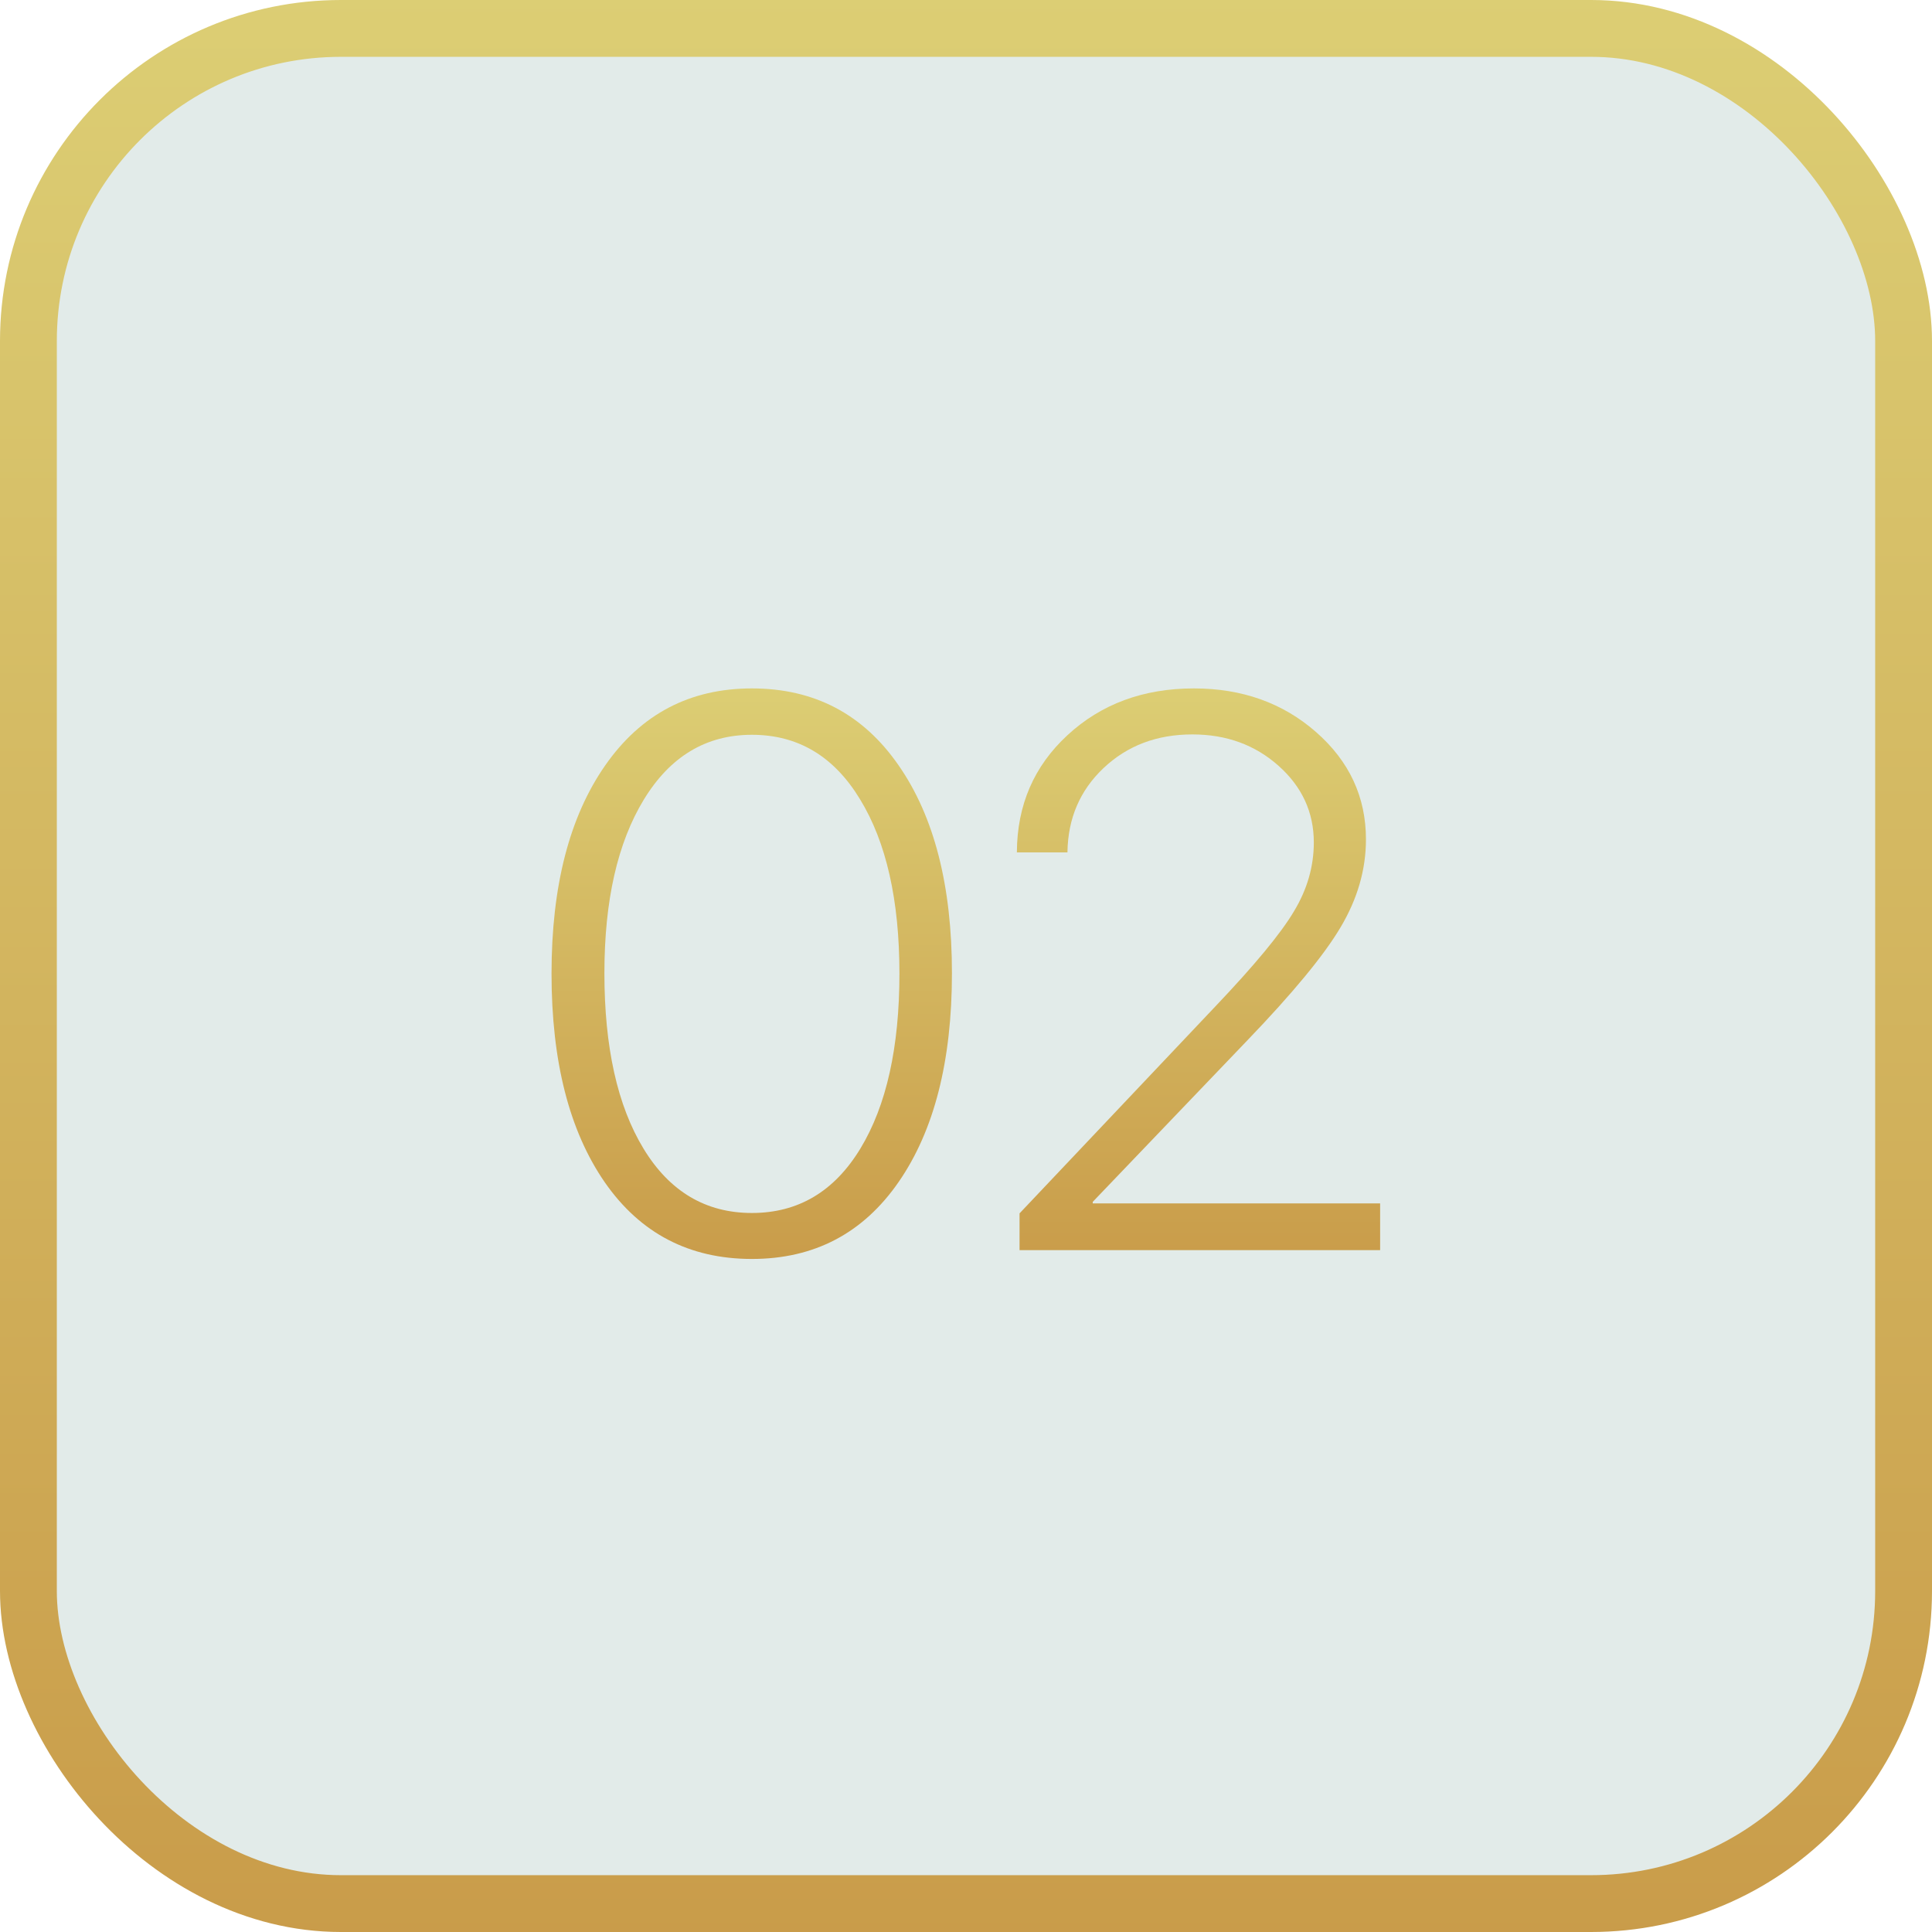 <?xml version="1.0" encoding="UTF-8"?> <svg xmlns="http://www.w3.org/2000/svg" width="68" height="68" viewBox="0 0 68 68" fill="none"> <rect x="1" y="1" width="66" height="66" rx="11" fill="#095B43" fill-opacity="0.12"></rect> <path d="M26.465 44.311C24.262 44.311 22.536 43.412 21.287 41.614C20.037 39.807 19.412 37.357 19.412 34.264C19.412 31.189 20.041 28.748 21.3 26.941C22.559 25.134 24.28 24.23 26.465 24.23C28.659 24.23 30.381 25.134 31.63 26.941C32.88 28.739 33.505 31.176 33.505 34.251C33.505 37.343 32.88 39.793 31.63 41.6C30.381 43.407 28.659 44.311 26.465 44.311ZM22.649 40.427C23.566 41.937 24.838 42.693 26.465 42.693C28.093 42.693 29.365 41.937 30.282 40.427C31.199 38.917 31.657 36.862 31.657 34.264C31.657 31.684 31.194 29.638 30.268 28.128C29.351 26.617 28.084 25.862 26.465 25.862C24.856 25.862 23.588 26.622 22.662 28.141C21.736 29.661 21.273 31.697 21.273 34.251C21.273 36.858 21.732 38.917 22.649 40.427Z" fill="url(#paint0_linear_304_12330)"></path> <path d="M35.791 29.989C35.8 28.335 36.393 26.964 37.571 25.876C38.758 24.779 40.241 24.23 42.021 24.23C43.721 24.23 45.155 24.743 46.323 25.768C47.492 26.793 48.077 28.052 48.077 29.544C48.077 30.605 47.78 31.634 47.187 32.632C46.602 33.621 45.501 34.956 43.883 36.638L38.461 42.301V42.355H48.576V44.001H35.885V42.706L42.763 35.437C44.157 33.972 45.083 32.852 45.541 32.079C46.009 31.306 46.242 30.497 46.242 29.652C46.242 28.591 45.829 27.692 45.002 26.955C44.175 26.217 43.163 25.849 41.968 25.849C40.718 25.849 39.675 26.244 38.839 27.035C38.012 27.818 37.589 28.802 37.571 29.989V30.002H35.791V29.989Z" fill="url(#paint1_linear_304_12330)"></path> <rect x="1" y="1" width="66" height="66" rx="11" stroke="url(#paint2_linear_304_12330)" stroke-width="2"></rect> <defs> <linearGradient id="paint0_linear_304_12330" x1="33.893" y1="18.843" x2="33.893" y2="50.915" gradientUnits="userSpaceOnUse"> <stop stop-color="#E1DB7F"></stop> <stop offset="1" stop-color="#C38C3C"></stop> </linearGradient> <linearGradient id="paint1_linear_304_12330" x1="33.893" y1="18.843" x2="33.893" y2="50.915" gradientUnits="userSpaceOnUse"> <stop stop-color="#E1DB7F"></stop> <stop offset="1" stop-color="#C38C3C"></stop> </linearGradient> <linearGradient id="paint2_linear_304_12330" x1="33.765" y1="-18.242" x2="33.765" y2="90.364" gradientUnits="userSpaceOnUse"> <stop stop-color="#E1DB7F"></stop> <stop offset="1" stop-color="#C38C3C"></stop> </linearGradient> </defs> </svg> 